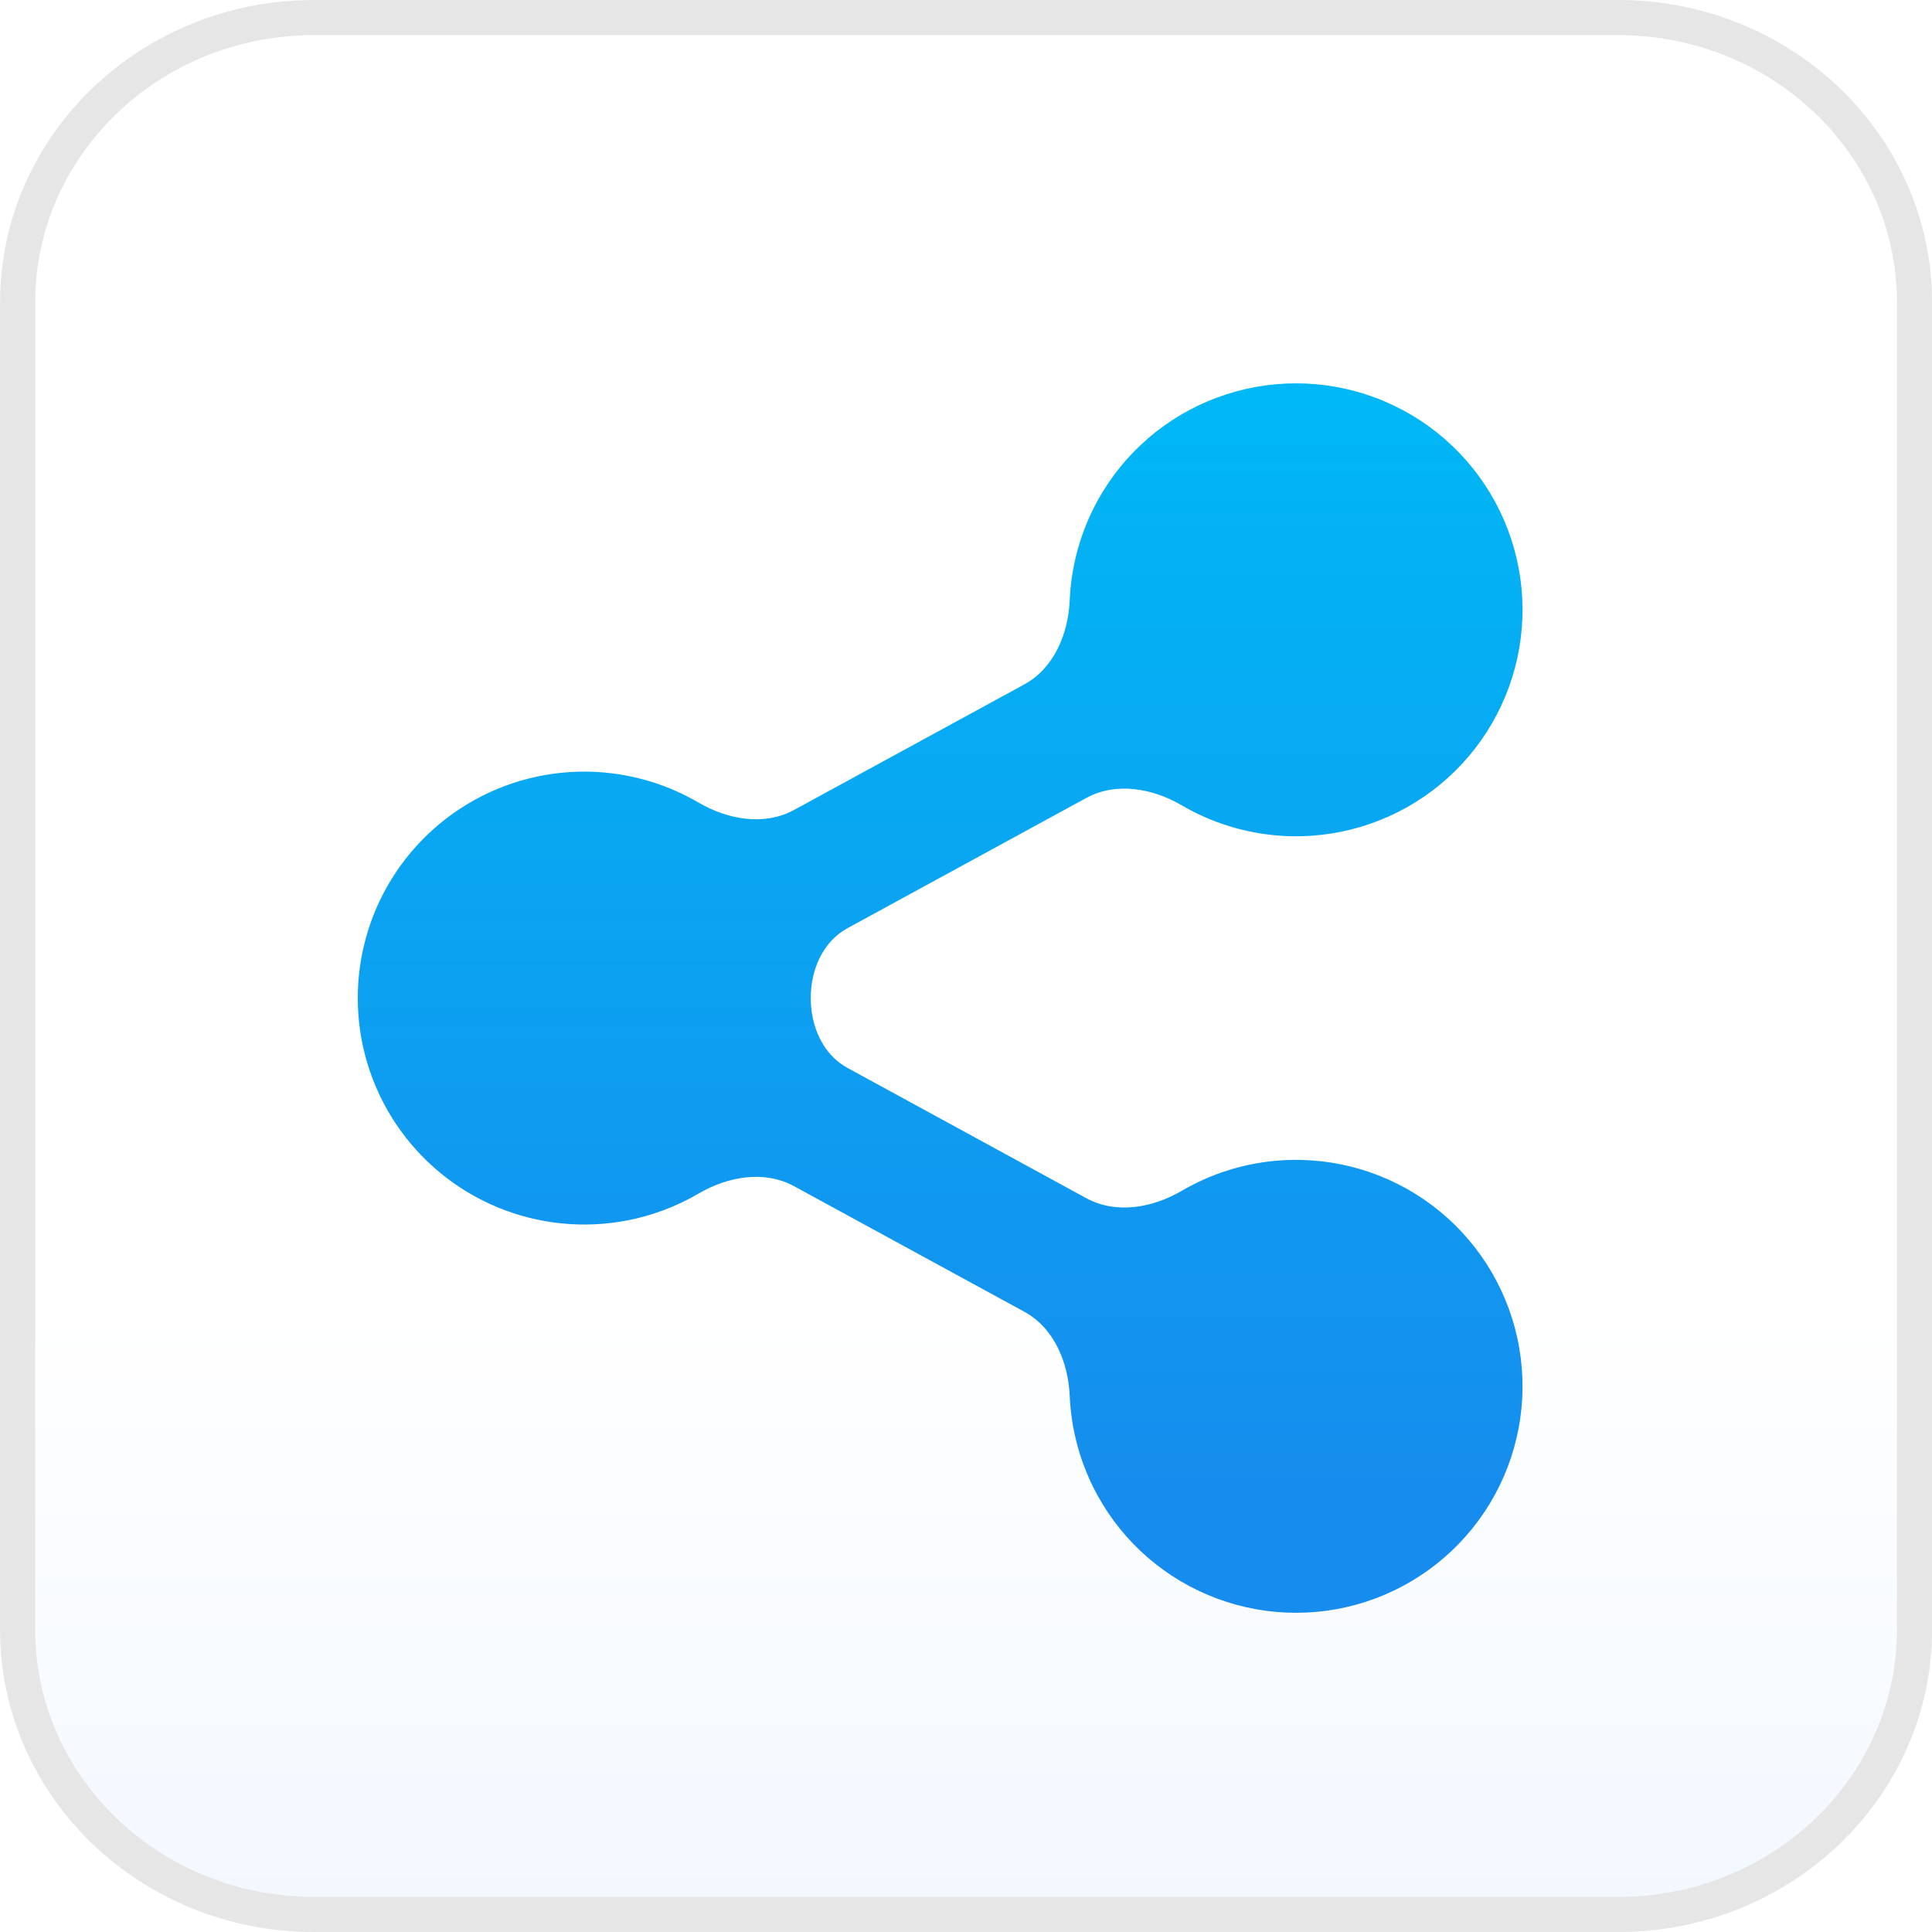 <svg width="55" height="55" viewBox="0 0 55 55" fill="none" xmlns="http://www.w3.org/2000/svg">
<g clip-path="url(#clip0_6835_23418)">
<path d="M46.064 0H8.939C4.003 0 0.002 3.853 0.002 8.606V46.394C0.002 51.147 4.003 55 8.939 55H46.064C51.001 55 55.002 51.147 55.002 46.394V8.606C55.002 3.853 51.001 0 46.064 0Z" fill="url(#paint0_linear_6835_23418)"/>
<path d="M8.939 0.5H46.064C50.742 0.5 54.502 4.147 54.502 8.606V46.394C54.502 50.853 50.742 54.5 46.064 54.5H8.939C4.262 54.5 0.502 50.853 0.502 46.394V8.606C0.502 4.147 4.262 0.5 8.939 0.5Z" fill="url(#paint1_linear_6835_23418)" stroke="#E6E6E6"/>
<g filter="url(#filter0_di_6835_23418)">
<path d="M29.997 38.831C29.955 37.864 29.55 36.891 28.701 36.428L22.15 32.856C21.301 32.393 20.265 32.578 19.43 33.066C18.809 33.429 18.129 33.687 17.417 33.827C16.167 34.071 14.873 33.941 13.698 33.452C12.523 32.962 11.518 32.136 10.812 31.077C10.105 30.018 9.729 28.773 9.729 27.5C9.729 26.227 10.105 24.982 10.812 23.923C11.518 22.864 12.523 22.038 13.698 21.548C14.873 21.059 16.167 20.929 17.417 21.174C18.129 21.313 18.809 21.571 19.43 21.934C20.265 22.422 21.301 22.607 22.15 22.144L28.701 18.572C29.55 18.109 29.955 17.136 29.997 16.169C30.04 15.185 30.308 14.215 30.79 13.339C31.536 11.982 32.746 10.94 34.199 10.402C35.651 9.864 37.249 9.866 38.699 10.409C40.15 10.952 41.356 11.999 42.099 13.358C42.841 14.717 43.069 16.298 42.741 17.812C42.413 19.325 41.551 20.67 40.313 21.601C39.075 22.531 37.543 22.985 35.998 22.879C34.999 22.81 34.038 22.511 33.187 22.014C32.352 21.526 31.316 21.341 30.467 21.804L23.671 25.51C22.966 25.894 22.624 26.697 22.624 27.499V27.499C22.624 28.301 22.966 29.104 23.67 29.488L30.467 33.196C31.316 33.659 32.352 33.474 33.187 32.986C34.038 32.489 34.999 32.19 35.998 32.121C37.543 32.015 39.075 32.469 40.313 33.399C41.551 34.33 42.413 35.675 42.741 37.188C43.069 38.702 42.841 40.283 42.099 41.642C41.356 43.001 40.15 44.048 38.699 44.591C37.249 45.134 35.651 45.136 34.199 44.598C32.746 44.06 31.536 43.018 30.79 41.661C30.308 40.785 30.04 39.815 29.997 38.831Z" fill="white"/>
<path d="M29.997 38.831C29.955 37.864 29.55 36.891 28.701 36.428L22.15 32.856C21.301 32.393 20.265 32.578 19.43 33.066C18.809 33.429 18.129 33.687 17.417 33.827C16.167 34.071 14.873 33.941 13.698 33.452C12.523 32.962 11.518 32.136 10.812 31.077C10.105 30.018 9.729 28.773 9.729 27.5C9.729 26.227 10.105 24.982 10.812 23.923C11.518 22.864 12.523 22.038 13.698 21.548C14.873 21.059 16.167 20.929 17.417 21.174C18.129 21.313 18.809 21.571 19.43 21.934C20.265 22.422 21.301 22.607 22.15 22.144L28.701 18.572C29.55 18.109 29.955 17.136 29.997 16.169C30.04 15.185 30.308 14.215 30.79 13.339C31.536 11.982 32.746 10.94 34.199 10.402C35.651 9.864 37.249 9.866 38.699 10.409C40.15 10.952 41.356 11.999 42.099 13.358C42.841 14.717 43.069 16.298 42.741 17.812C42.413 19.325 41.551 20.67 40.313 21.601C39.075 22.531 37.543 22.985 35.998 22.879C34.999 22.81 34.038 22.511 33.187 22.014C32.352 21.526 31.316 21.341 30.467 21.804L23.671 25.51C22.966 25.894 22.624 26.697 22.624 27.499V27.499C22.624 28.301 22.966 29.104 23.67 29.488L30.467 33.196C31.316 33.659 32.352 33.474 33.187 32.986C34.038 32.489 34.999 32.19 35.998 32.121C37.543 32.015 39.075 32.469 40.313 33.399C41.551 34.33 42.413 35.675 42.741 37.188C43.069 38.702 42.841 40.283 42.099 41.642C41.356 43.001 40.15 44.048 38.699 44.591C37.249 45.134 35.651 45.136 34.199 44.598C32.746 44.06 31.536 43.018 30.79 41.661C30.308 40.785 30.04 39.815 29.997 38.831Z" fill="url(#paint2_linear_6835_23418)"/>
</g>
</g>
<defs>
<filter id="filter0_di_6835_23418" x="8.816" y="9.544" width="35.897" height="37.739" filterUnits="userSpaceOnUse" color-interpolation-filters="sRGB">
<feFlood flood-opacity="0" result="BackgroundImageFix"/>
<feColorMatrix in="SourceAlpha" type="matrix" values="0 0 0 0 0 0 0 0 0 0 0 0 0 0 0 0 0 0 127 0" result="hardAlpha"/>
<feOffset dx="0.456" dy="0.913"/>
<feGaussianBlur stdDeviation="0.685"/>
<feColorMatrix type="matrix" values="0 0 0 0 0 0 0 0 0 0 0 0 0 0 0 0 0 0 0.22 0"/>
<feBlend mode="normal" in2="BackgroundImageFix" result="effect1_dropShadow_6835_23418"/>
<feBlend mode="normal" in="SourceGraphic" in2="effect1_dropShadow_6835_23418" result="shape"/>
<feColorMatrix in="SourceAlpha" type="matrix" values="0 0 0 0 0 0 0 0 0 0 0 0 0 0 0 0 0 0 127 0" result="hardAlpha"/>
<feOffset/>
<feGaussianBlur stdDeviation="1.598"/>
<feComposite in2="hardAlpha" operator="arithmetic" k2="-1" k3="1"/>
<feColorMatrix type="matrix" values="0 0 0 0 0 0 0 0 0 0.488 0 0 0 0 0.841 0 0 0 0.35 0"/>
<feBlend mode="normal" in2="shape" result="effect2_innerShadow_6835_23418"/>
</filter>
<linearGradient id="paint0_linear_6835_23418" x1="27.096" y1="-0.509" x2="27.096" y2="61.225" gradientUnits="userSpaceOnUse">
<stop offset="0.609" stop-color="white"/>
<stop offset="1" stop-color="#EEF5FF"/>
</linearGradient>
<linearGradient id="paint1_linear_6835_23418" x1="27.096" y1="-0.509" x2="27.096" y2="61.225" gradientUnits="userSpaceOnUse">
<stop offset="0.609" stop-color="white"/>
<stop offset="1" stop-color="#EEF5FF"/>
</linearGradient>
<linearGradient id="paint2_linear_6835_23418" x1="26.308" y1="42.178" x2="26.308" y2="10" gradientUnits="userSpaceOnUse">
<stop stop-color="#168CEE"/>
<stop offset="1" stop-color="#00B8F5"/>
</linearGradient>
<clipPath id="clip0_6835_23418">
<rect width="55" height="55" fill="white"/>
</clipPath>
</defs>
</svg>
